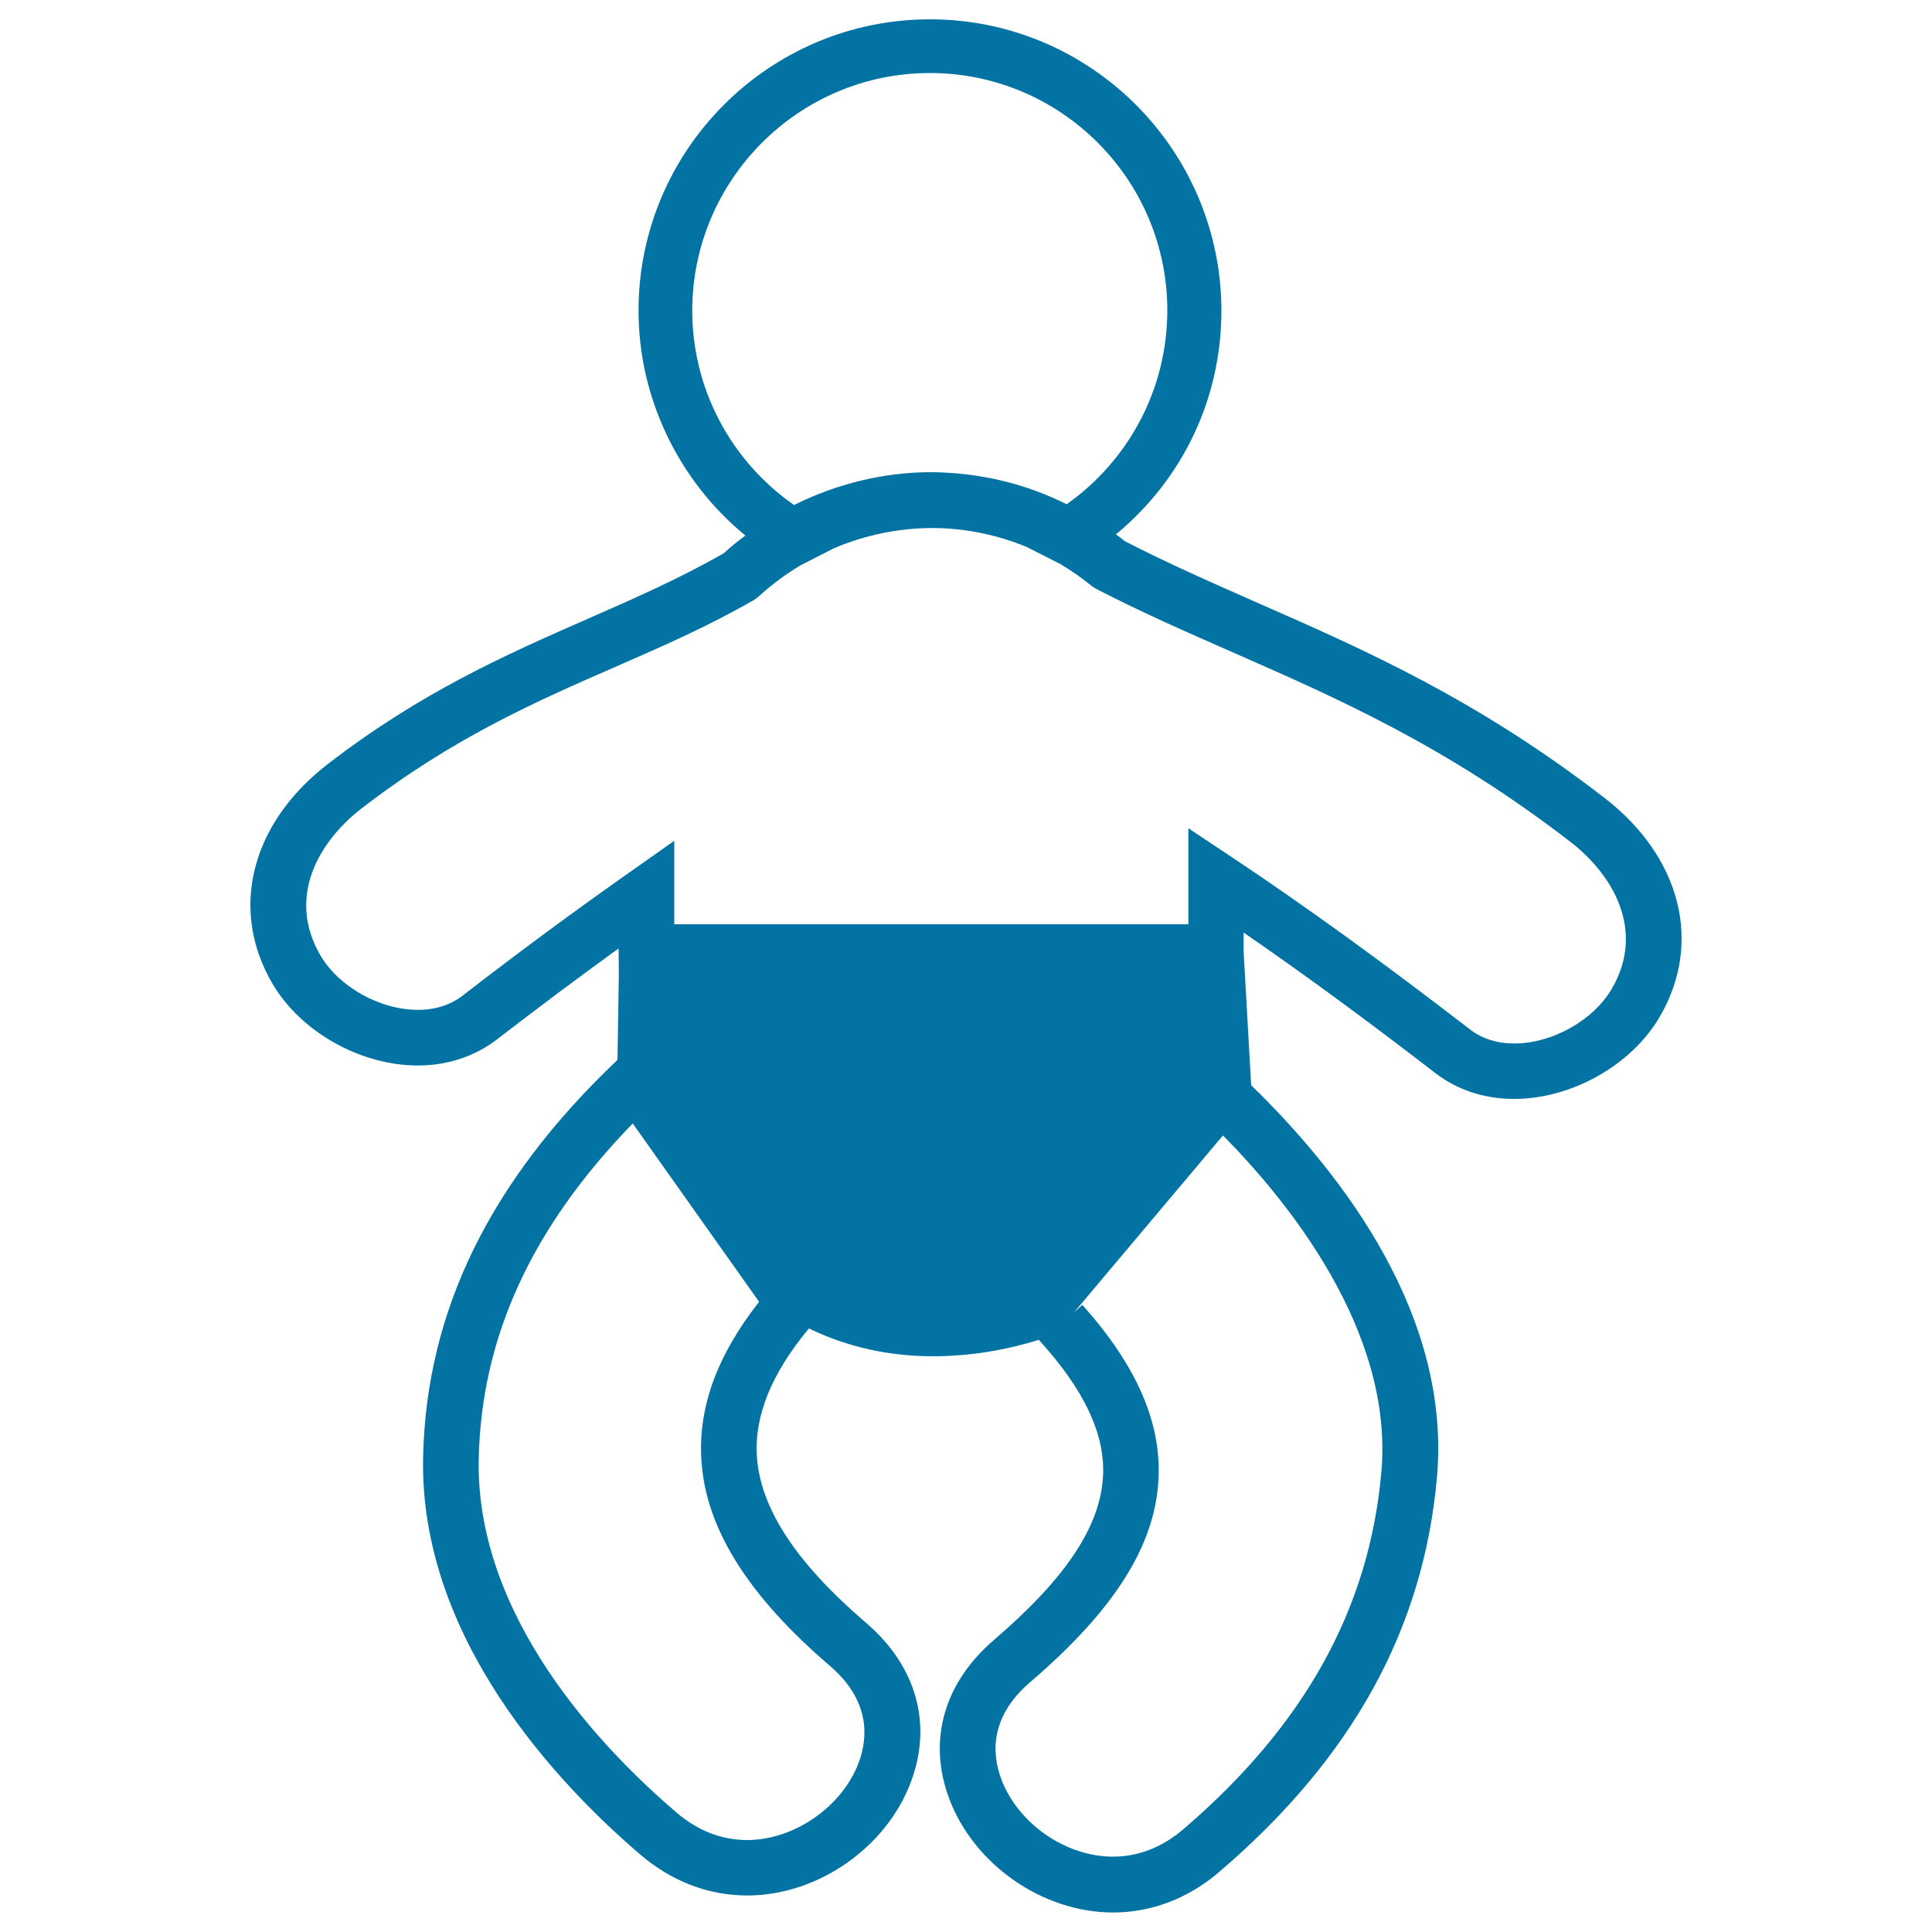 <svg xmlns="http://www.w3.org/2000/svg" viewBox="0 0 1000 1000" style="fill:#0273a2">
<title>Baby With Diaper SVG icon</title>
<g><g><path d="M830.5,413L830.5,413c-66.1-51-123.2-76.2-178.5-100.5c-24.3-10.7-47.3-20.8-69.8-32.4c-1.5-1.2-3-2.4-4.6-3.5c34.8-28.8,54.6-70.6,54.6-115.8C632.1,77.6,564.5,10,481.3,10c-83.1,0-150.8,67.6-150.8,150.8c0,44.9,20.5,87.8,55.3,116.4c-4.3,3.2-8.1,6.3-11.1,9.1c-23.1,13.2-46.1,23.3-70.5,34c-42.3,18.6-86.1,37.8-134.7,75.3c-39.7,30.7-50.9,75.3-28.5,113.5c14.6,25,45.6,42.4,75.3,42.4c15.3,0,29.4-4.7,40.8-13.4c22-17,42.7-32.4,63.1-47.2l0.1,14.3l-0.7,43.4l-0.1,0.1c-66,62.7-98.8,129.9-100.5,205.3c-2.1,93.7,69.6,169.3,112.5,206c16.2,13.8,35.2,21.1,55.3,21.1c36.5,0,72.2-24.9,84.8-59.1c11.1-29.9,2.6-59.8-23.3-82c-36-30.8-54.5-58.9-56.5-85.6c-1.5-21.3,7.3-43.2,26.9-66.8c19.8,9.6,41.4,14.4,64.1,14.4c22.6,0,41.8-4.4,54.9-8.5c23.6,25.9,34.5,49.1,33.2,70.9c-1.5,25.9-19.4,52.7-56.4,84.4c-25.9,22.2-34.4,52-23.3,81.9c12.7,34.3,48.4,59.2,84.9,59.2c20,0,39.1-7.3,55.2-21.2c68.8-58.9,105.6-125.8,112.5-204.4c7.1-82.5-47.3-155-96.2-202.6l-3.9-69.1v-9.9c30.8,21.2,63.3,45,99.2,72.7c11.4,8.8,25.5,13.4,40.8,13.4c29.7,0,60.7-17.4,75.3-42.4C881.4,488.3,870.2,443.7,830.5,413z M633,587.7c33.5,33.9,88.4,101.2,82,174.1c-6.2,70.7-39.7,131.2-102.5,185c-11,9.4-23.3,14.2-36.5,14.2c-24.5,0-49.3-17.3-57.8-40.3c-4.8-12.9-6-32,15-50c43.4-37.2,64.5-70.4,66.4-104.6c1.7-29.5-11.2-59.2-39.4-90.7l-4.3,3.9L633,587.7z M326.3,451.2c-28.7,20.2-57.1,41.1-86.8,64.1c-6.4,4.9-14.2,7.4-23.1,7.4c-19.7,0-40.9-11.8-50.5-28.1c-17.8-30.4-0.7-59.2,21.3-76.2c47.3-36.5,90.2-55.3,131.7-73.4c24.5-10.7,47.6-20.8,71.6-34.6l2-1.5c6.5-6,13.9-11.5,21.5-16.1l17.8-9.1c16.4-6.9,33.6-10.4,51.2-10.4c16.7,0.1,33.1,3.5,48.4,9.8l17.7,9c5.9,3.6,11.1,7.2,16.2,11.4l1.9,1.2c23.6,12.2,46.6,22.3,71,33c54.1,23.8,110.2,48.3,174.7,98.1c21.9,16.9,39,45.8,21.3,76.1c-9.6,16.3-30.8,28.2-50.4,28.2c-9,0-16.8-2.5-23.1-7.4c-45.1-34.8-85.5-64-123.2-89.1l-22.4-14.9v49.7H349v-43.2L326.3,451.2z M481.3,37.8c67.8,0,122.9,55.1,122.9,122.9c0,39.9-19.4,77.2-52.1,100.3c-21.8-10.9-45.4-16.4-70.2-16.6c-24.2,0-48.7,5.9-70.9,17c-33.1-23.1-52.7-60.5-52.7-100.7C358.4,93,413.5,37.8,481.3,37.8z M386.7,952.4c-13.2,0-25.5-4.8-36.5-14.2c-39.1-33.4-104.3-101.7-102.4-183.4c1.4-62.9,27.5-119.6,79.7-173.3l65.4,92.3c-22,28.1-31.8,55.2-29.8,82.9c2.5,34.8,24.2,69.3,66.4,105.5c21,18,19.8,37.2,15,50C436,935.1,411.1,952.4,386.7,952.4z"/></g></g>
</svg>